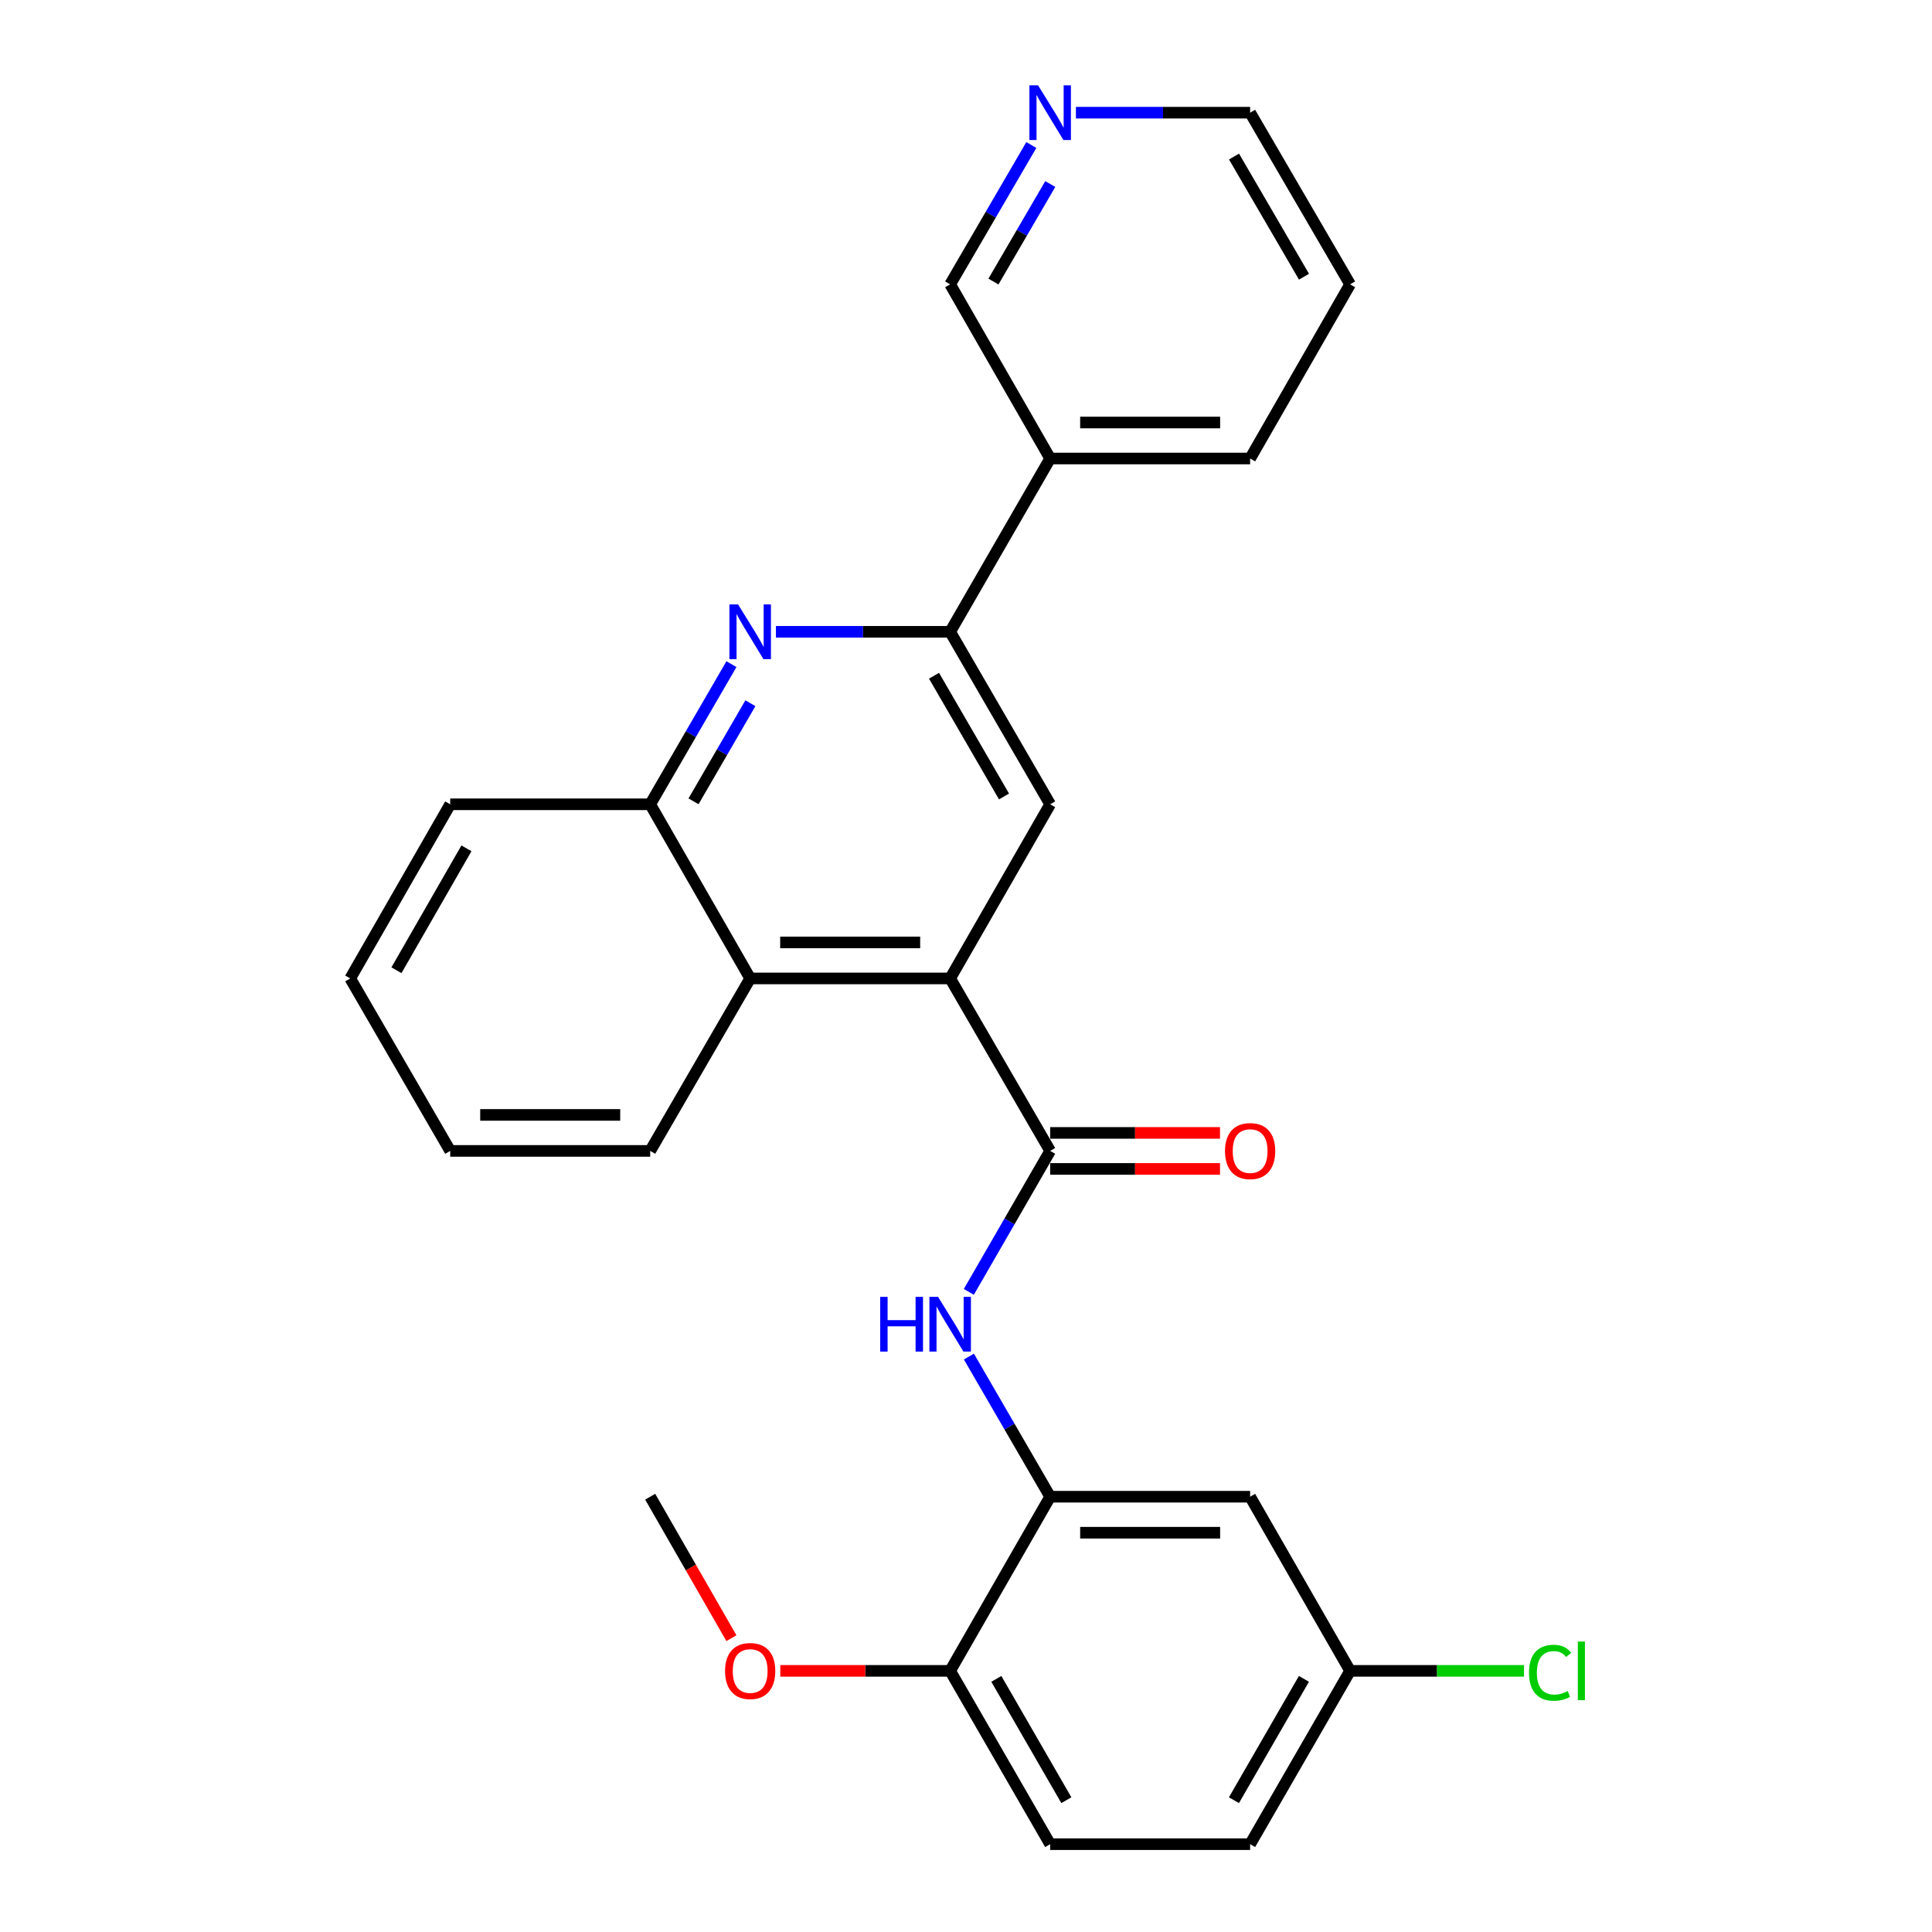 <?xml version='1.0' encoding='iso-8859-1'?>
<svg version='1.1' baseProfile='full'
              xmlns='http://www.w3.org/2000/svg'
                      xmlns:rdkit='http://www.rdkit.org/xml'
                      xmlns:xlink='http://www.w3.org/1999/xlink'
                  xml:space='preserve'
width='1000px' height='1000px' viewBox='0 0 1000 1000'>
<!-- END OF HEADER -->
<rect style='opacity:1.0;fill:#FFFFFF;stroke:none' width='1000' height='1000' x='0' y='0'> </rect>
<path class='bond-0' d='M 543.562,595.711 L 491.802,506.435' style='fill:none;fill-rule:evenodd;stroke:#000000;stroke-width:6px;stroke-linecap:butt;stroke-linejoin:miter;stroke-opacity:1' />
<path class='bond-3' d='M 543.562,595.711 L 522.514,632.192' style='fill:none;fill-rule:evenodd;stroke:#000000;stroke-width:6px;stroke-linecap:butt;stroke-linejoin:miter;stroke-opacity:1' />
<path class='bond-3' d='M 522.514,632.192 L 501.465,668.673' style='fill:none;fill-rule:evenodd;stroke:#0000FF;stroke-width:6px;stroke-linecap:butt;stroke-linejoin:miter;stroke-opacity:1' />
<path class='bond-11' d='M 543.562,605.028 L 587.518,605.028' style='fill:none;fill-rule:evenodd;stroke:#000000;stroke-width:6px;stroke-linecap:butt;stroke-linejoin:miter;stroke-opacity:1' />
<path class='bond-11' d='M 587.518,605.028 L 631.475,605.028' style='fill:none;fill-rule:evenodd;stroke:#FF0000;stroke-width:6px;stroke-linecap:butt;stroke-linejoin:miter;stroke-opacity:1' />
<path class='bond-11' d='M 543.562,586.395 L 587.518,586.395' style='fill:none;fill-rule:evenodd;stroke:#000000;stroke-width:6px;stroke-linecap:butt;stroke-linejoin:miter;stroke-opacity:1' />
<path class='bond-11' d='M 587.518,586.395 L 631.475,586.395' style='fill:none;fill-rule:evenodd;stroke:#FF0000;stroke-width:6px;stroke-linecap:butt;stroke-linejoin:miter;stroke-opacity:1' />
<path class='bond-4' d='M 491.802,506.435 L 543.562,416.3' style='fill:none;fill-rule:evenodd;stroke:#000000;stroke-width:6px;stroke-linecap:butt;stroke-linejoin:miter;stroke-opacity:1' />
<path class='bond-6' d='M 491.802,506.435 L 388.291,506.435' style='fill:none;fill-rule:evenodd;stroke:#000000;stroke-width:6px;stroke-linecap:butt;stroke-linejoin:miter;stroke-opacity:1' />
<path class='bond-6' d='M 476.275,487.801 L 403.818,487.801' style='fill:none;fill-rule:evenodd;stroke:#000000;stroke-width:6px;stroke-linecap:butt;stroke-linejoin:miter;stroke-opacity:1' />
<path class='bond-1' d='M 378.588,343.763 L 357.564,380.031' style='fill:none;fill-rule:evenodd;stroke:#0000FF;stroke-width:6px;stroke-linecap:butt;stroke-linejoin:miter;stroke-opacity:1' />
<path class='bond-1' d='M 357.564,380.031 L 336.541,416.3' style='fill:none;fill-rule:evenodd;stroke:#000000;stroke-width:6px;stroke-linecap:butt;stroke-linejoin:miter;stroke-opacity:1' />
<path class='bond-1' d='M 388.402,363.988 L 373.686,389.376' style='fill:none;fill-rule:evenodd;stroke:#0000FF;stroke-width:6px;stroke-linecap:butt;stroke-linejoin:miter;stroke-opacity:1' />
<path class='bond-1' d='M 373.686,389.376 L 358.969,414.764' style='fill:none;fill-rule:evenodd;stroke:#000000;stroke-width:6px;stroke-linecap:butt;stroke-linejoin:miter;stroke-opacity:1' />
<path class='bond-27' d='M 401.619,327.023 L 446.71,327.023' style='fill:none;fill-rule:evenodd;stroke:#0000FF;stroke-width:6px;stroke-linecap:butt;stroke-linejoin:miter;stroke-opacity:1' />
<path class='bond-27' d='M 446.71,327.023 L 491.802,327.023' style='fill:none;fill-rule:evenodd;stroke:#000000;stroke-width:6px;stroke-linecap:butt;stroke-linejoin:miter;stroke-opacity:1' />
<path class='bond-2' d='M 491.802,327.023 L 543.562,416.3' style='fill:none;fill-rule:evenodd;stroke:#000000;stroke-width:6px;stroke-linecap:butt;stroke-linejoin:miter;stroke-opacity:1' />
<path class='bond-2' d='M 483.445,349.761 L 519.678,412.254' style='fill:none;fill-rule:evenodd;stroke:#000000;stroke-width:6px;stroke-linecap:butt;stroke-linejoin:miter;stroke-opacity:1' />
<path class='bond-9' d='M 491.802,327.023 L 543.562,237.322' style='fill:none;fill-rule:evenodd;stroke:#000000;stroke-width:6px;stroke-linecap:butt;stroke-linejoin:miter;stroke-opacity:1' />
<path class='bond-5' d='M 501.507,702.162 L 522.535,738.431' style='fill:none;fill-rule:evenodd;stroke:#0000FF;stroke-width:6px;stroke-linecap:butt;stroke-linejoin:miter;stroke-opacity:1' />
<path class='bond-5' d='M 522.535,738.431 L 543.562,774.699' style='fill:none;fill-rule:evenodd;stroke:#000000;stroke-width:6px;stroke-linecap:butt;stroke-linejoin:miter;stroke-opacity:1' />
<path class='bond-8' d='M 543.562,774.699 L 647.062,774.699' style='fill:none;fill-rule:evenodd;stroke:#000000;stroke-width:6px;stroke-linecap:butt;stroke-linejoin:miter;stroke-opacity:1' />
<path class='bond-8' d='M 559.087,793.333 L 631.537,793.333' style='fill:none;fill-rule:evenodd;stroke:#000000;stroke-width:6px;stroke-linecap:butt;stroke-linejoin:miter;stroke-opacity:1' />
<path class='bond-10' d='M 543.562,774.699 L 491.802,864.834' style='fill:none;fill-rule:evenodd;stroke:#000000;stroke-width:6px;stroke-linecap:butt;stroke-linejoin:miter;stroke-opacity:1' />
<path class='bond-7' d='M 388.291,506.435 L 336.541,416.3' style='fill:none;fill-rule:evenodd;stroke:#000000;stroke-width:6px;stroke-linecap:butt;stroke-linejoin:miter;stroke-opacity:1' />
<path class='bond-19' d='M 388.291,506.435 L 336.541,595.711' style='fill:none;fill-rule:evenodd;stroke:#000000;stroke-width:6px;stroke-linecap:butt;stroke-linejoin:miter;stroke-opacity:1' />
<path class='bond-20' d='M 336.541,416.3 L 233.031,416.3' style='fill:none;fill-rule:evenodd;stroke:#000000;stroke-width:6px;stroke-linecap:butt;stroke-linejoin:miter;stroke-opacity:1' />
<path class='bond-14' d='M 647.062,774.699 L 698.812,864.834' style='fill:none;fill-rule:evenodd;stroke:#000000;stroke-width:6px;stroke-linecap:butt;stroke-linejoin:miter;stroke-opacity:1' />
<path class='bond-17' d='M 543.562,237.322 L 491.802,147.177' style='fill:none;fill-rule:evenodd;stroke:#000000;stroke-width:6px;stroke-linecap:butt;stroke-linejoin:miter;stroke-opacity:1' />
<path class='bond-21' d='M 543.562,237.322 L 647.062,237.322' style='fill:none;fill-rule:evenodd;stroke:#000000;stroke-width:6px;stroke-linecap:butt;stroke-linejoin:miter;stroke-opacity:1' />
<path class='bond-21' d='M 559.087,218.689 L 631.537,218.689' style='fill:none;fill-rule:evenodd;stroke:#000000;stroke-width:6px;stroke-linecap:butt;stroke-linejoin:miter;stroke-opacity:1' />
<path class='bond-13' d='M 491.802,864.834 L 543.562,954.545' style='fill:none;fill-rule:evenodd;stroke:#000000;stroke-width:6px;stroke-linecap:butt;stroke-linejoin:miter;stroke-opacity:1' />
<path class='bond-13' d='M 515.706,868.979 L 551.938,931.777' style='fill:none;fill-rule:evenodd;stroke:#000000;stroke-width:6px;stroke-linecap:butt;stroke-linejoin:miter;stroke-opacity:1' />
<path class='bond-18' d='M 491.802,864.834 L 447.84,864.834' style='fill:none;fill-rule:evenodd;stroke:#000000;stroke-width:6px;stroke-linecap:butt;stroke-linejoin:miter;stroke-opacity:1' />
<path class='bond-18' d='M 447.84,864.834 L 403.879,864.834' style='fill:none;fill-rule:evenodd;stroke:#FF0000;stroke-width:6px;stroke-linecap:butt;stroke-linejoin:miter;stroke-opacity:1' />
<path class='bond-12' d='M 533.816,75.055 L 512.809,111.116' style='fill:none;fill-rule:evenodd;stroke:#0000FF;stroke-width:6px;stroke-linecap:butt;stroke-linejoin:miter;stroke-opacity:1' />
<path class='bond-12' d='M 512.809,111.116 L 491.802,147.177' style='fill:none;fill-rule:evenodd;stroke:#000000;stroke-width:6px;stroke-linecap:butt;stroke-linejoin:miter;stroke-opacity:1' />
<path class='bond-12' d='M 543.614,95.253 L 528.91,120.496' style='fill:none;fill-rule:evenodd;stroke:#0000FF;stroke-width:6px;stroke-linecap:butt;stroke-linejoin:miter;stroke-opacity:1' />
<path class='bond-12' d='M 528.91,120.496 L 514.205,145.738' style='fill:none;fill-rule:evenodd;stroke:#000000;stroke-width:6px;stroke-linecap:butt;stroke-linejoin:miter;stroke-opacity:1' />
<path class='bond-30' d='M 556.89,58.325 L 601.976,58.325' style='fill:none;fill-rule:evenodd;stroke:#0000FF;stroke-width:6px;stroke-linecap:butt;stroke-linejoin:miter;stroke-opacity:1' />
<path class='bond-30' d='M 601.976,58.325 L 647.062,58.325' style='fill:none;fill-rule:evenodd;stroke:#000000;stroke-width:6px;stroke-linecap:butt;stroke-linejoin:miter;stroke-opacity:1' />
<path class='bond-15' d='M 543.562,954.545 L 647.062,954.545' style='fill:none;fill-rule:evenodd;stroke:#000000;stroke-width:6px;stroke-linecap:butt;stroke-linejoin:miter;stroke-opacity:1' />
<path class='bond-16' d='M 698.812,864.834 L 743.813,864.834' style='fill:none;fill-rule:evenodd;stroke:#000000;stroke-width:6px;stroke-linecap:butt;stroke-linejoin:miter;stroke-opacity:1' />
<path class='bond-16' d='M 743.813,864.834 L 788.815,864.834' style='fill:none;fill-rule:evenodd;stroke:#00CC00;stroke-width:6px;stroke-linecap:butt;stroke-linejoin:miter;stroke-opacity:1' />
<path class='bond-28' d='M 698.812,864.834 L 647.062,954.545' style='fill:none;fill-rule:evenodd;stroke:#000000;stroke-width:6px;stroke-linecap:butt;stroke-linejoin:miter;stroke-opacity:1' />
<path class='bond-28' d='M 674.909,868.98 L 638.684,931.778' style='fill:none;fill-rule:evenodd;stroke:#000000;stroke-width:6px;stroke-linecap:butt;stroke-linejoin:miter;stroke-opacity:1' />
<path class='bond-23' d='M 378.578,847.916 L 357.559,811.307' style='fill:none;fill-rule:evenodd;stroke:#FF0000;stroke-width:6px;stroke-linecap:butt;stroke-linejoin:miter;stroke-opacity:1' />
<path class='bond-23' d='M 357.559,811.307 L 336.541,774.699' style='fill:none;fill-rule:evenodd;stroke:#000000;stroke-width:6px;stroke-linecap:butt;stroke-linejoin:miter;stroke-opacity:1' />
<path class='bond-25' d='M 336.541,595.711 L 233.031,595.711' style='fill:none;fill-rule:evenodd;stroke:#000000;stroke-width:6px;stroke-linecap:butt;stroke-linejoin:miter;stroke-opacity:1' />
<path class='bond-25' d='M 321.015,577.078 L 248.557,577.078' style='fill:none;fill-rule:evenodd;stroke:#000000;stroke-width:6px;stroke-linecap:butt;stroke-linejoin:miter;stroke-opacity:1' />
<path class='bond-29' d='M 233.031,416.3 L 181.281,506.435' style='fill:none;fill-rule:evenodd;stroke:#000000;stroke-width:6px;stroke-linecap:butt;stroke-linejoin:miter;stroke-opacity:1' />
<path class='bond-29' d='M 241.428,439.098 L 205.203,502.193' style='fill:none;fill-rule:evenodd;stroke:#000000;stroke-width:6px;stroke-linecap:butt;stroke-linejoin:miter;stroke-opacity:1' />
<path class='bond-24' d='M 647.062,237.322 L 698.812,147.177' style='fill:none;fill-rule:evenodd;stroke:#000000;stroke-width:6px;stroke-linecap:butt;stroke-linejoin:miter;stroke-opacity:1' />
<path class='bond-22' d='M 647.062,58.325 L 698.812,147.177' style='fill:none;fill-rule:evenodd;stroke:#000000;stroke-width:6px;stroke-linecap:butt;stroke-linejoin:miter;stroke-opacity:1' />
<path class='bond-22' d='M 638.723,81.031 L 674.948,143.227' style='fill:none;fill-rule:evenodd;stroke:#000000;stroke-width:6px;stroke-linecap:butt;stroke-linejoin:miter;stroke-opacity:1' />
<path class='bond-26' d='M 233.031,595.711 L 181.281,506.435' style='fill:none;fill-rule:evenodd;stroke:#000000;stroke-width:6px;stroke-linecap:butt;stroke-linejoin:miter;stroke-opacity:1' />
<path  class='atom-2' d='M 382.031 312.863
L 391.311 327.863
Q 392.231 329.343, 393.711 332.023
Q 395.191 334.703, 395.271 334.863
L 395.271 312.863
L 399.031 312.863
L 399.031 341.183
L 395.151 341.183
L 385.191 324.783
Q 384.031 322.863, 382.791 320.663
Q 381.591 318.463, 381.231 317.783
L 381.231 341.183
L 377.551 341.183
L 377.551 312.863
L 382.031 312.863
' fill='#0000FF'/>
<path  class='atom-4' d='M 455.582 671.263
L 459.422 671.263
L 459.422 683.303
L 473.902 683.303
L 473.902 671.263
L 477.742 671.263
L 477.742 699.583
L 473.902 699.583
L 473.902 686.503
L 459.422 686.503
L 459.422 699.583
L 455.582 699.583
L 455.582 671.263
' fill='#0000FF'/>
<path  class='atom-4' d='M 485.542 671.263
L 494.822 686.263
Q 495.742 687.743, 497.222 690.423
Q 498.702 693.103, 498.782 693.263
L 498.782 671.263
L 502.542 671.263
L 502.542 699.583
L 498.662 699.583
L 488.702 683.183
Q 487.542 681.263, 486.302 679.063
Q 485.102 676.863, 484.742 676.183
L 484.742 699.583
L 481.062 699.583
L 481.062 671.263
L 485.542 671.263
' fill='#0000FF'/>
<path  class='atom-12' d='M 634.062 595.791
Q 634.062 588.991, 637.422 585.191
Q 640.782 581.391, 647.062 581.391
Q 653.342 581.391, 656.702 585.191
Q 660.062 588.991, 660.062 595.791
Q 660.062 602.671, 656.662 606.591
Q 653.262 610.471, 647.062 610.471
Q 640.822 610.471, 637.422 606.591
Q 634.062 602.711, 634.062 595.791
M 647.062 607.271
Q 651.382 607.271, 653.702 604.391
Q 656.062 601.471, 656.062 595.791
Q 656.062 590.231, 653.702 587.431
Q 651.382 584.591, 647.062 584.591
Q 642.742 584.591, 640.382 587.391
Q 638.062 590.191, 638.062 595.791
Q 638.062 601.511, 640.382 604.391
Q 642.742 607.271, 647.062 607.271
' fill='#FF0000'/>
<path  class='atom-13' d='M 537.302 44.165
L 546.582 59.165
Q 547.502 60.645, 548.982 63.325
Q 550.462 66.005, 550.542 66.165
L 550.542 44.165
L 554.302 44.165
L 554.302 72.485
L 550.422 72.485
L 540.462 56.085
Q 539.302 54.165, 538.062 51.965
Q 536.862 49.765, 536.502 49.085
L 536.502 72.485
L 532.822 72.485
L 532.822 44.165
L 537.302 44.165
' fill='#0000FF'/>
<path  class='atom-17' d='M 791.403 865.814
Q 791.403 858.774, 794.683 855.094
Q 798.003 851.374, 804.283 851.374
Q 810.123 851.374, 813.243 855.494
L 810.603 857.654
Q 808.323 854.654, 804.283 854.654
Q 800.003 854.654, 797.723 857.534
Q 795.483 860.374, 795.483 865.814
Q 795.483 871.414, 797.803 874.294
Q 800.163 877.174, 804.723 877.174
Q 807.843 877.174, 811.483 875.294
L 812.603 878.294
Q 811.123 879.254, 808.883 879.814
Q 806.643 880.374, 804.163 880.374
Q 798.003 880.374, 794.683 876.614
Q 791.403 872.854, 791.403 865.814
' fill='#00CC00'/>
<path  class='atom-17' d='M 816.683 849.654
L 820.363 849.654
L 820.363 880.014
L 816.683 880.014
L 816.683 849.654
' fill='#00CC00'/>
<path  class='atom-19' d='M 375.291 864.914
Q 375.291 858.114, 378.651 854.314
Q 382.011 850.514, 388.291 850.514
Q 394.571 850.514, 397.931 854.314
Q 401.291 858.114, 401.291 864.914
Q 401.291 871.794, 397.891 875.714
Q 394.491 879.594, 388.291 879.594
Q 382.051 879.594, 378.651 875.714
Q 375.291 871.834, 375.291 864.914
M 388.291 876.394
Q 392.611 876.394, 394.931 873.514
Q 397.291 870.594, 397.291 864.914
Q 397.291 859.354, 394.931 856.554
Q 392.611 853.714, 388.291 853.714
Q 383.971 853.714, 381.611 856.514
Q 379.291 859.314, 379.291 864.914
Q 379.291 870.634, 381.611 873.514
Q 383.971 876.394, 388.291 876.394
' fill='#FF0000'/>
</svg>
